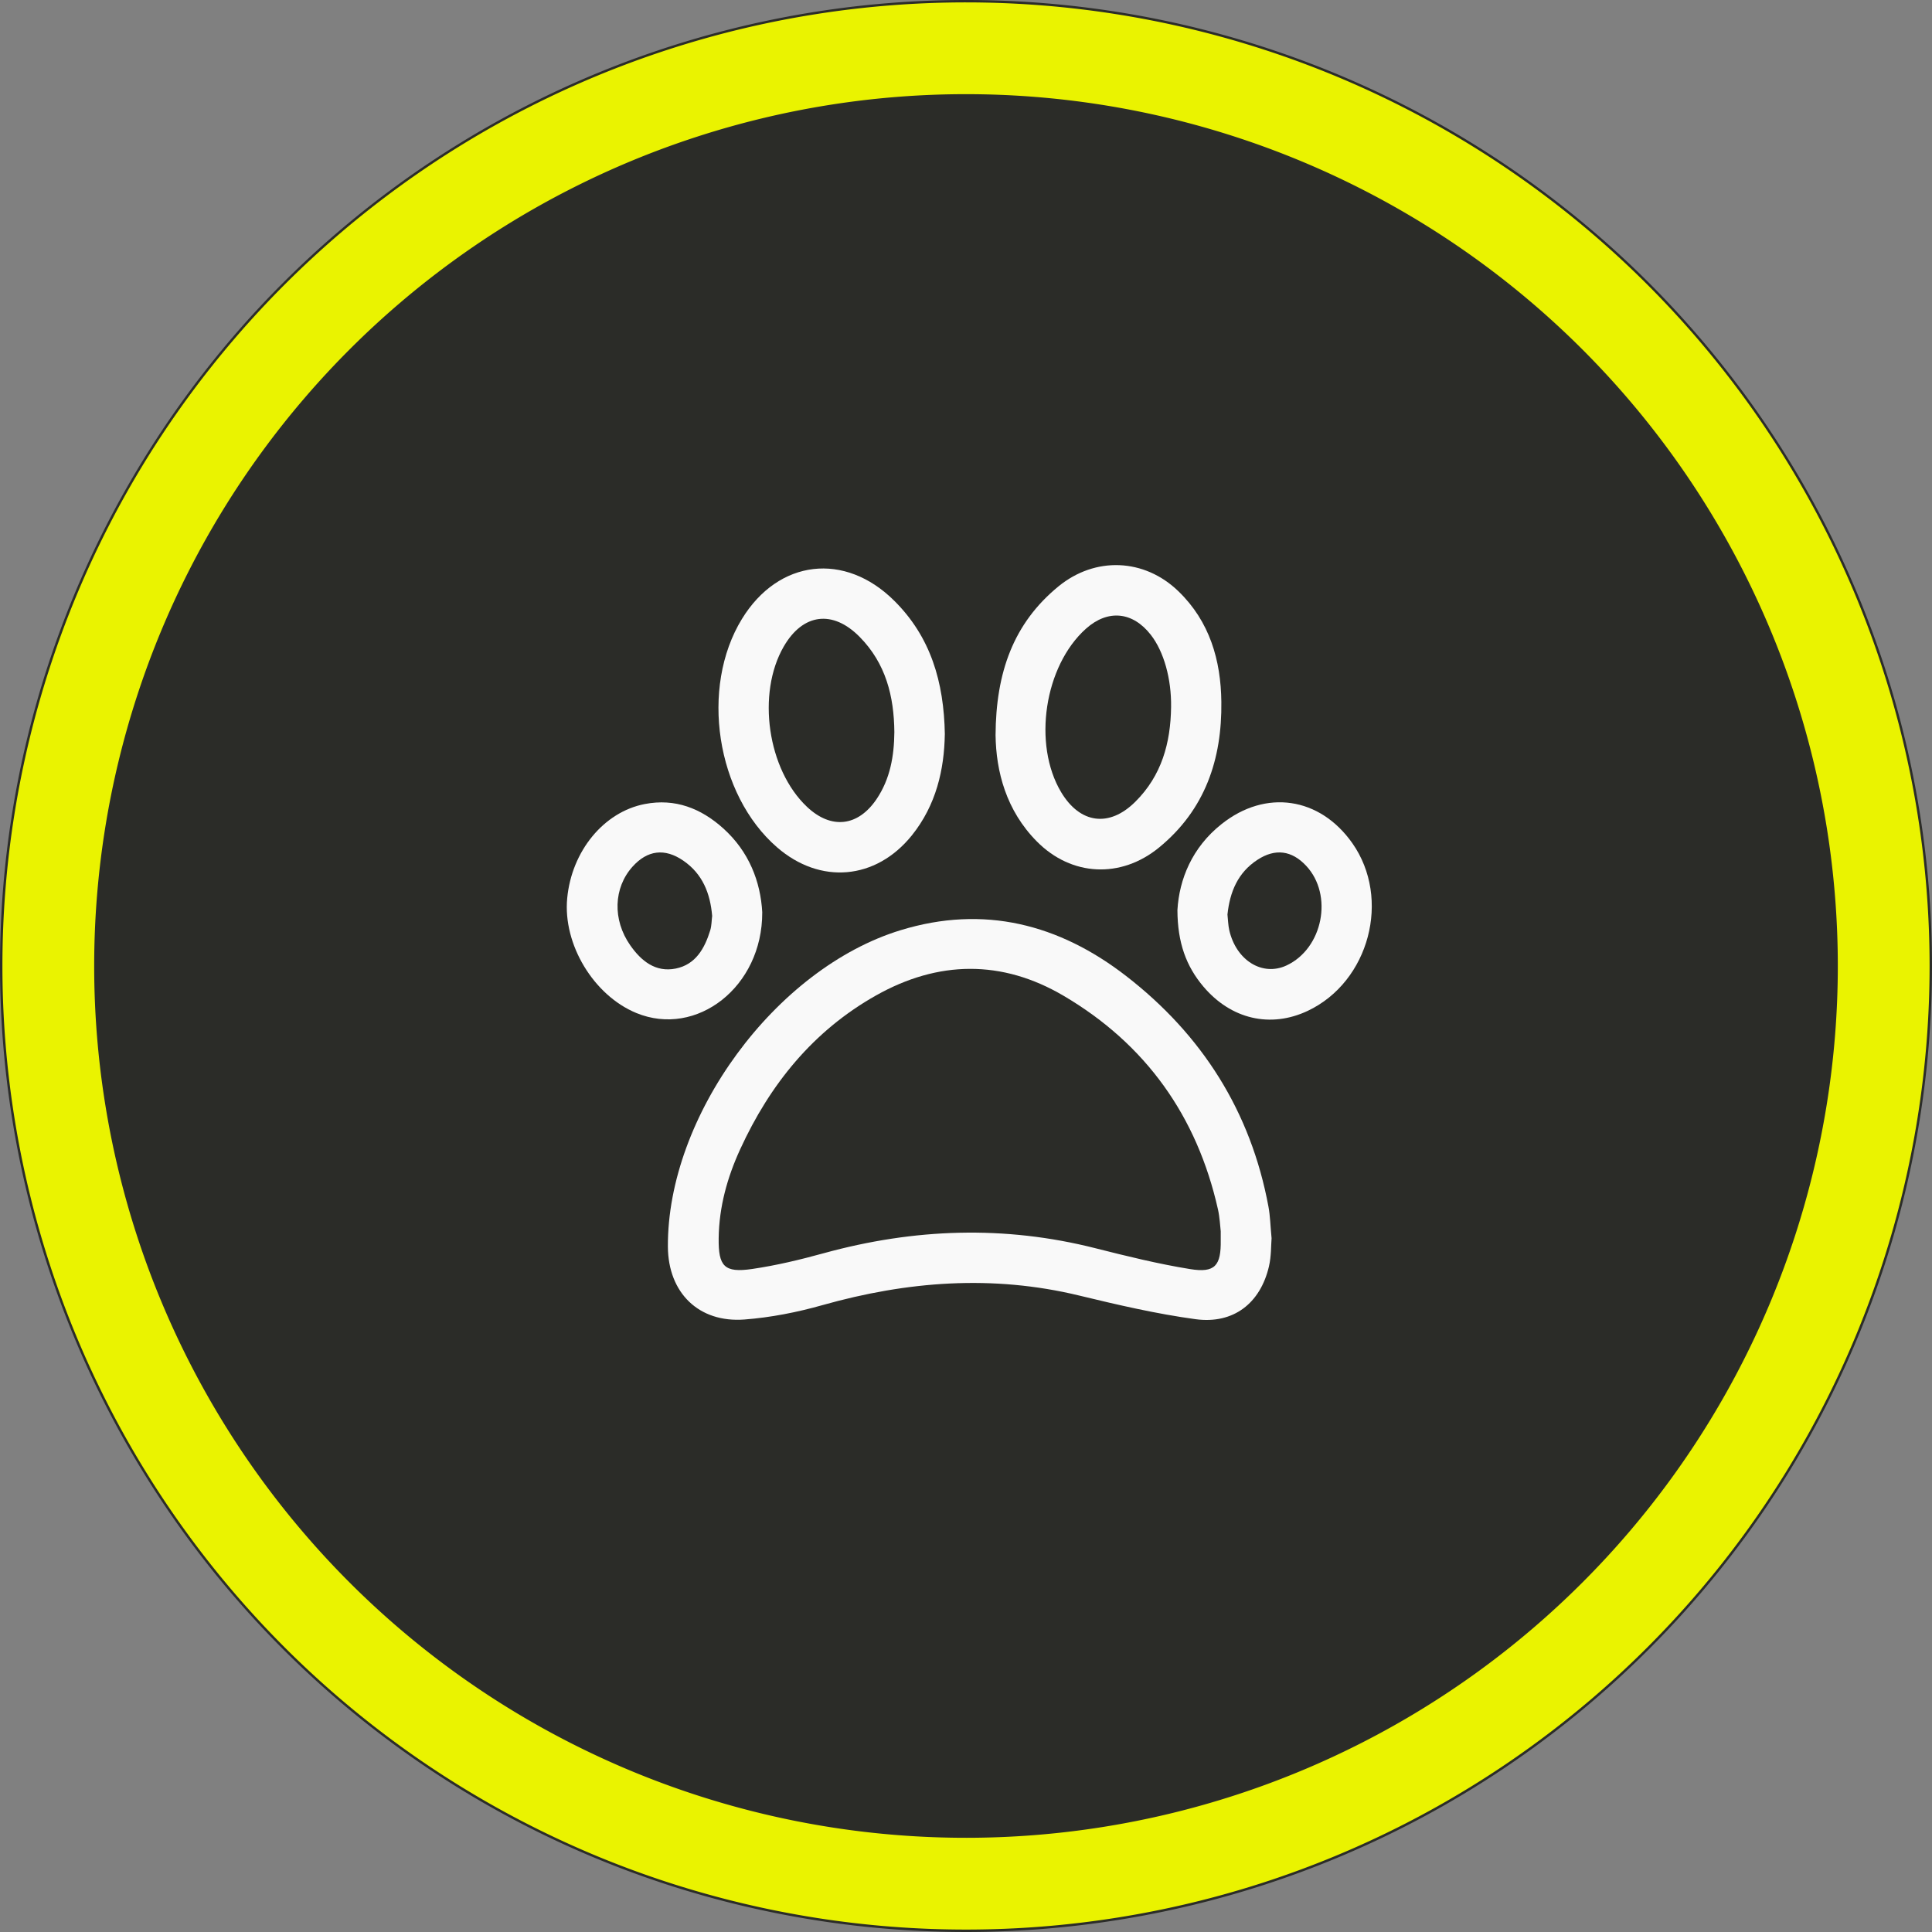<svg xmlns="http://www.w3.org/2000/svg" width="60" height="60" viewBox="2453 -4052.05 60 60"><rect x="2453" y="-4052.05" width="60" height="60" fill="#808080" stroke="none"/><g data-name="CompositeLayer"><g data-name="Elipse 236"><path d="M2453-4022.1a30 30 0 1 1 0 .1z" fill="#2b2c28" fill-rule="evenodd"/><path d="M2454.5-4022.098a28.5 28.5 0 1 1 0 .095z" stroke-linejoin="round" stroke-linecap="round" stroke-width="2.85" stroke="#eaf300" fill="transparent"/></g><g data-name="Pets"><g data-name="Grupo 22" transform="translate(2470.602 -4034.5)" clip-path="url(&quot;#a&quot;)"><path d="M21.888 20.902c-.018.217-.007.558-.082.879-.267 1.142-1.101 1.796-2.277 1.638-1.215-.165-2.418-.445-3.612-.734-2.694-.652-5.34-.447-7.981.298-.786.222-1.604.383-2.416.445-1.425.109-2.371-.833-2.38-2.258-.024-4.054 3.34-8.645 7.23-9.833 2.582-.79 4.918-.188 6.998 1.421 2.36 1.826 3.875 4.209 4.423 7.165.053.282.058.573.097.98m-1.579-.215c-.02-.17-.03-.43-.086-.68-.65-2.895-2.242-5.133-4.797-6.635-1.912-1.124-3.888-1.098-5.822-.009-1.954 1.101-3.293 2.761-4.217 4.773-.402.876-.658 1.792-.67 2.769-.01.87.172 1.08 1.04.953.75-.11 1.493-.288 2.225-.49 2.801-.77 5.607-.872 8.436-.154.972.246 1.949.487 2.936.647.778.127.968-.104.955-.904v-.27" fill="#f9f9f9" fill-rule="evenodd" data-name="Caminho 265"/><path d="M13.316 5.284c.01-1.954.556-3.477 1.952-4.622 1.142-.936 2.67-.875 3.73.153.967.937 1.315 2.135 1.33 3.432.023 1.782-.505 3.352-1.934 4.523-1.183.97-2.718.9-3.794-.186-.958-.965-1.268-2.18-1.284-3.3m5.451-.878c.012-.878-.225-1.721-.629-2.24-.564-.724-1.335-.798-2.014-.192-1.293 1.155-1.662 3.59-.77 5.08.588.98 1.494 1.098 2.3.297.82-.812 1.099-1.829 1.113-2.945" fill="#f9f9f9" fill-rule="evenodd" data-name="Caminho 266"/><path d="M11.74 5.256c-.018 1.09-.267 2.2-1.028 3.143-1.117 1.38-2.84 1.528-4.18.367C4.639 7.127 4.129 3.808 5.44 1.671c1.134-1.85 3.196-2.092 4.734-.56 1.125 1.12 1.539 2.512 1.567 4.145m-1.568-.07c-.01-1.113-.266-2.135-1.079-2.958-.834-.845-1.76-.73-2.356.3-.846 1.462-.504 3.824.723 4.98.747.705 1.58.616 2.159-.24.424-.628.546-1.341.553-2.082" fill="#f9f9f9" fill-rule="evenodd" data-name="Caminho 267"/><path d="M6.07 10.788c.006 2.311-2.039 3.892-3.91 3.122-1.327-.547-2.283-2.133-2.147-3.564.139-1.465 1.135-2.68 2.409-2.926.944-.183 1.746.135 2.435.754.801.72 1.161 1.651 1.214 2.614m-1.556.107c-.06-.7-.296-1.303-.894-1.715-.577-.398-1.118-.33-1.581.187-.587.655-.625 1.645-.069 2.44.338.483.785.85 1.414.722.619-.125.898-.628 1.07-1.187.044-.143.041-.3.06-.447" fill="#f9f9f9" fill-rule="evenodd" data-name="Caminho 268"/><path d="M18.964 10.713c.056-.952.45-1.94 1.37-2.67 1.371-1.091 3.05-.842 4.06.59 1.214 1.724.529 4.307-1.383 5.21-1.156.546-2.385.262-3.245-.759-.529-.628-.798-1.355-.802-2.37m1.554.137c.017.156.02.326.056.487.217.943 1.031 1.442 1.776 1.096 1.133-.526 1.461-2.19.611-3.097-.446-.477-.96-.545-1.51-.186-.61.397-.858.995-.933 1.7" fill="#f9f9f9" fill-rule="evenodd" data-name="Caminho 269"/></g></g></g><defs><clipPath id="a"><path d="M0 0h25v23.442H0V0z" data-name="Retângulo 1147"/></clipPath></defs></svg>